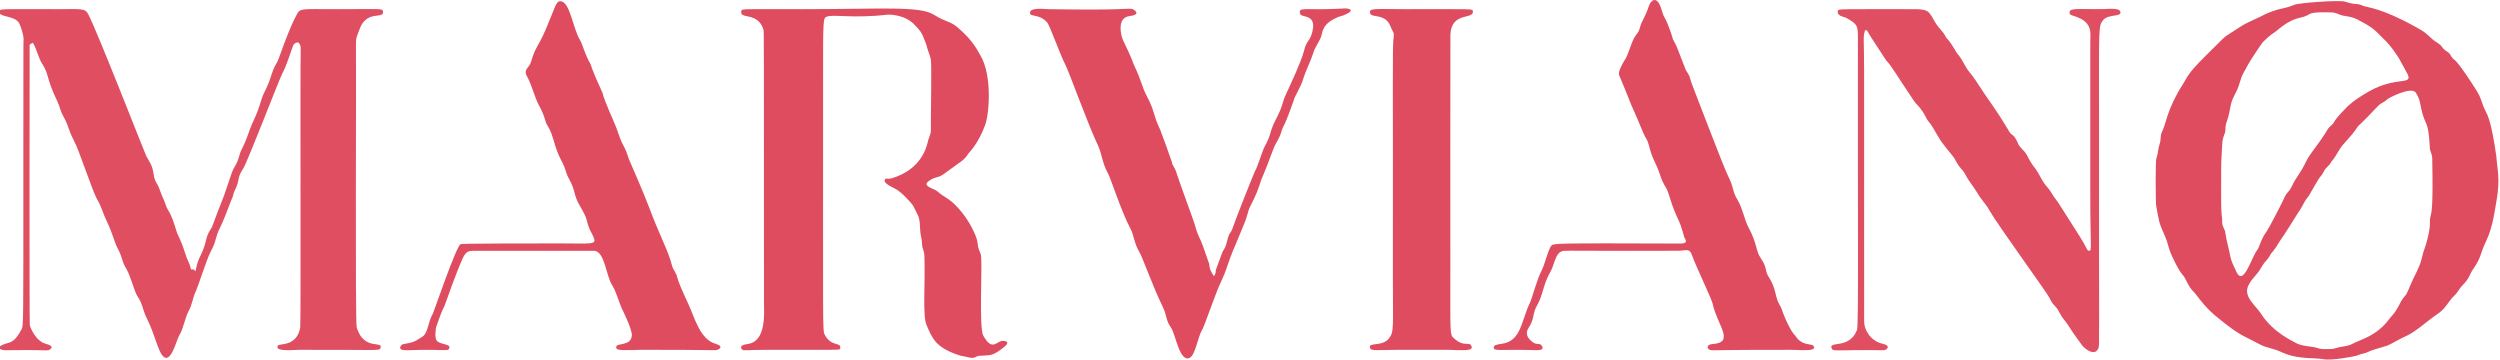 <svg style="fill-rule:evenodd;clip-rule:evenodd;stroke-linejoin:round;stroke-miterlimit:2;" xml:space="preserve" xmlns:xlink="http://www.w3.org/1999/xlink" xmlns="http://www.w3.org/2000/svg" version="1.1" viewBox="0 0 4991 718" height="100%" width="100%">
    <g transform="matrix(1,0,0,1,-4339.481,-1800.905)">
        <g transform="matrix(1.708,0,0,1,-2652.41,0)">
            <g transform="matrix(3.081,0,0,5.263,4084.451,1783.456)" id="Background">
                <path style="fill:rgb(223,75,95);fill-opacity:1;" d="M950.003,62.507C950.332,67.477 951.578,71.115 950.087,79.423C949.564,82.342 948.7,89.428 946.313,94.401C943.57,100.112 944.573,100.598 940.949,105.822C939.931,107.288 939.873,108.785 937.363,111.367C935.361,113.428 935.843,113.786 933.754,115.788C932.215,117.263 930.55,120.468 928.217,122.05C922.761,125.751 919.586,129.307 914.461,131.407C913.664,131.734 909.531,134.163 908.49,134.469C904.241,135.716 902.767,136.153 901.617,136.697C899.546,137.677 899.418,137.213 897.329,138.118C896.449,138.5 887.616,140.153 884.487,139.57C881.296,138.975 875.567,139.556 870.436,137.659C867.464,136.561 867.61,136.259 864.51,135.464C860.762,134.503 860.905,134.151 854.322,130.87C853.341,130.381 850.42,128.926 843.188,122.879C839,119.377 836.146,114.88 835.114,113.929C833.214,112.177 832.203,108.887 831.198,107.795C830.731,107.287 829.451,105.896 826.909,100.311C825.206,96.568 825.85,96.363 824.185,92.641C821.814,87.345 822.122,87.271 821.002,81.6C820.706,80.106 820.706,64.599 820.998,63.657C821.949,60.597 821.428,60.493 822.418,57.472C822.78,56.368 822.498,54.637 823.18,53.342C824.775,50.315 824.996,44.75 831.118,35.258C833.066,32.238 832.455,31.744 839.61,24.61C846.904,17.337 846.939,17.315 847.696,16.834C853.375,13.227 853.192,12.924 859.356,10.171C862.002,8.989 861.878,8.789 864.586,7.781C868.888,6.18 869.073,6.857 873.335,5.145C875.206,4.394 889.818,3.318 892.448,3.901C893.144,4.055 893.81,4.321 894.502,4.492C896.995,5.108 897.133,4.478 899.487,5.525C901.097,6.24 905.94,6.064 919.459,13.562C922.936,15.49 922.872,15.532 925.762,18.204C926.37,18.765 928.625,20.069 929.144,20.766C930.057,21.993 930.038,21.982 931.287,22.858C931.639,23.105 932.023,23.332 932.289,23.669C933.015,24.588 932.64,24.901 934.582,26.391C934.782,26.545 936.564,28.695 938.482,31.516C938.906,32.14 942.772,37.827 943.531,39.482C944.951,42.574 944.49,42.741 946.083,45.747C946.727,46.964 948.18,49.709 950.003,62.507L923.988,93.562C925.398,87.71 924.45,87.576 925.051,85.368C925.511,83.678 926.043,81.722 925.71,63.492C925.675,61.563 924.841,60.769 924.789,59.484C924.76,58.757 924.514,52.633 923.532,50.483C920.63,44.133 921.857,42.054 919.505,38.495C917.77,35.871 909.008,40.641 908.823,40.818C906.99,42.576 906.562,41.991 904.847,43.815C898.129,50.959 897.863,50.704 897.396,51.416C894.295,56.142 892.187,57.168 890.318,60.373C887.994,64.358 887.722,64.166 887.535,64.519C886.352,66.754 885.639,66.238 884.505,68.503C883.69,70.131 883.403,69.908 882.463,71.472C882.222,71.873 879.921,75.703 879.513,76.506C878.485,78.53 878.063,78.246 877.032,80.286C875.919,82.489 875.813,82.388 874.504,84.503C868.838,93.659 868.651,93.519 868.169,94.321C865.155,99.335 864.769,99.069 864.536,99.519C863.052,102.384 862.459,101.959 860.87,104.726C858.835,108.271 858.12,107.757 856.112,111.303C853.637,115.675 858.721,119.131 860.767,122.349C865.324,129.521 873.174,132.897 873.68,133.239C875.809,134.677 880.109,134.701 881.62,135.18C883.737,135.851 883.729,135.735 886.501,135.721C889.199,135.708 889.099,135.152 891.538,134.814C895.226,134.304 895.014,133.733 898.444,132.374C906.735,129.091 908.794,124.8 910.272,123.268C912.525,120.931 913.567,117.807 914.567,116.557C915.776,115.046 915.92,115.133 917.064,112.321C918.927,107.74 920.901,104.898 921.667,101.531C922.587,97.481 923.036,97.635 923.988,93.562L950.003,62.507L846.006,86.503C845.96,88.734 846.089,88.72 847.019,90.735C847.283,91.308 846.916,91.392 848.655,98.457C849.309,101.115 848.863,101.254 851.456,106.525C854.133,111.968 857.014,101.201 859.215,98.284C860.408,96.703 860.313,94.709 862.986,90.921C863.863,89.679 868.907,79.953 869.509,78.504C870.542,76.017 871.194,76.459 872.227,74.364C874.726,69.294 875.39,69.705 877.832,64.623C879.468,61.219 882.533,58.232 885.855,52.655C886.818,51.039 887.869,50.808 888.534,49.518C888.793,49.014 889.282,48.063 893.129,44.128C893.722,43.522 895.927,41.265 901.753,37.962C911.932,32.191 918.294,35.744 916.406,31.548C916.061,30.782 913.257,25.78 912.978,25.282C912.961,25.25 910.01,20.505 907.125,17.936C905.727,16.692 904.338,14.609 900.53,12.458C896.103,9.959 896.095,9.956 891.55,9.171C890.646,9.014 889.346,8.08 887.527,8.027C879.431,7.789 879.508,8.497 878.304,9.136C875.557,10.593 873.524,9.249 866.806,14.873C865.398,16.052 864.371,16.296 861.374,19.378C861.035,19.727 856.525,26.449 855.889,27.708C854.169,31.115 853.76,30.914 852.697,34.558C851.166,39.809 849.851,39.476 849.021,44.446C848.57,47.143 847.839,49.181 847.696,49.58C847.023,51.455 847.368,52.709 847.137,53.422C846.399,55.699 846.136,55.635 846.005,58.496C845.774,63.508 845.638,63.467 845.626,68.5C845.591,83.172 845.599,83.169 846.006,86.503L950.003,62.507Z"></path>
                <path style="fill:rgb(223,75,95);fill-opacity:0.98;" d="M14.664,19.942C14.596,20.114 14.285,20.1 14.218,20.272C14.176,20.379 14.11,125.589 14.275,126.574C14.459,127.672 16.568,132.763 20.412,133.746C24.371,134.759 21.618,136.094 21.415,136.136C20.093,136.41 20.082,135.923 4.531,136.169C4.128,136.175 0.757,135.422 4.189,134.02C6.951,132.892 8.148,133.768 11.131,128.289C11.889,126.897 11.842,126.801 11.836,67.5C11.831,19.512 11.849,19.522 11.909,18.495C11.938,18.004 12.026,16.511 10.452,12.522C9.042,8.946 2.043,10.073 2.749,7.549C3.025,6.563 3.478,6.798 24.5,6.795C33.522,6.793 35.148,6.351 36.366,8.557C39.471,14.182 57.949,61.533 58.472,62.519C59.965,65.33 60.697,65.699 61.274,69.526C61.751,72.693 62.584,72.386 63.625,75.447C64.659,78.488 64.975,78.34 65.97,81.377C66.592,83.277 67.677,83.42 69.745,90.421C70.657,93.51 71.303,93.254 73.267,99.555C74.218,102.606 74.708,102.402 75.466,105.526C75.812,105.526 76.159,105.527 76.505,105.528C76.772,105.467 76.781,106.204 77.048,106.143C77.47,106.047 77.154,103.988 79.055,100.235C81.594,95.22 80.68,93.367 83.021,90.085C83.656,89.195 83.391,89.072 88.02,77.366C88.223,76.851 90.464,70.165 90.674,69.539C91.899,65.883 92.723,66.249 93.718,62.533C94.539,59.464 95.161,59.748 97.059,54.358C99.384,47.753 100.09,48.044 102.07,41.351C102.865,38.662 104.053,37.079 105.058,34.348C106.546,30.303 106.17,30.173 108.364,26.417C108.629,25.963 112.619,14.018 115.69,8.592C116.943,6.377 117.548,6.798 130.5,6.794C147.504,6.79 148.027,6.478 148.251,7.537C148.963,10.917 142.068,6.731 139.363,14.45C138.318,17.433 137.962,17.352 138.017,20.5C138.181,29.835 137.659,125.407 138.313,127.557C141.071,136.62 148.525,132.287 147.294,135.405C146.862,136.499 146.206,135.918 116.5,136.012C114.195,136.02 107.031,136.832 108.38,134.423C108.916,133.467 115.516,134.987 116.867,127.578C117.159,125.975 116.812,29.956 117.05,22.503C117.197,17.883 114.644,19.632 114.291,20.353C113.599,21.77 111.856,27.998 110.053,31.233C108.971,33.176 96.801,64.952 95.224,67.284C92.794,70.88 94.079,71.421 92.174,75.311C91.329,77.037 91.577,77.107 91.108,78.372C90.984,78.704 90.889,78.642 89.457,82.484C87.709,87.171 86.801,88.972 86.527,89.517C84.368,93.804 85.36,94.181 82.908,98.762C81.3,101.765 78.305,111.719 76.889,114.684C76.434,115.637 75.602,119.343 74.852,120.685C73.018,123.961 72.652,127.921 70.881,130.735C69.937,132.234 67.773,141.76 64.713,138.319C62.847,136.221 61.746,130.298 58.811,124.356C56.618,119.918 57.584,119.5 54.863,115.227C54.092,114.017 52.34,107.756 51.127,105.709C48.842,101.857 49.728,101.483 47.573,97.456C46.346,95.163 45.794,92.081 43.574,87.455C41.796,83.751 41.6,81.992 39.959,79.168C39.711,78.741 39.115,77.714 37.53,73.488C32.471,60 32.677,59.926 30.849,56.317C28.601,51.877 29.302,51.594 26.89,47.217C25.553,44.79 26.121,44.583 24.211,40.629C20.649,33.252 21.572,31.346 18.818,27.25C17.831,25.782 16.737,21.662 15.472,19.534C15.203,19.67 14.933,19.806 14.664,19.942Z"></path>
                <path style="fill:rgb(223,75,95);fill-opacity:0.99;" d="M294.5,136.012C285.481,136.029 285.43,136.372 284.722,136.04C284.514,135.942 282.633,134.335 286.556,133.818C293.877,132.853 292.813,121.878 292.81,117.499C292.736,15.333 292.856,15.3 292.59,14.468C290.398,7.58 283.187,10.897 284.252,7.367C284.48,6.613 284.827,6.791 307.5,6.795C337.309,6.799 351.834,5.483 357.242,8.892C361.976,11.877 363.161,11.11 366.291,13.742C372.281,18.78 374.001,22.839 374.876,24.281C379.441,31.807 378.284,46.356 376.759,50.599C374.157,57.839 370.639,61.166 370.445,61.458C368.404,64.535 367.985,64.137 361.259,69.154C358.748,71.027 358.273,70.056 355.672,71.756C353.225,73.355 354.943,74.125 357.606,75.3C358.892,75.867 359.084,76.627 361.681,78.162C368.105,81.96 373.446,91.746 373.842,95.469C374.073,97.641 374.213,97.591 375.002,99.636C375.925,102.025 374.166,127.47 376.058,130.731C379.046,135.88 380.377,133.68 382.571,132.771C383.556,132.363 386.794,132.636 383.983,134.881C379.339,138.592 378.958,137.946 374.476,138.29C372.941,138.407 372.924,139.54 370.383,138.858C368.355,138.314 368.319,138.601 366.331,137.908C357.804,134.935 356.697,131.717 354.448,126.526C352.941,123.049 354.024,110.326 353.668,100.493C353.583,98.144 352.879,97.674 352.826,96.478C352.667,92.925 352.107,93.021 351.996,89.497C351.861,85.216 351.282,85.356 349.481,81.51C349.137,80.777 344.925,75.939 342.36,74.787C341.999,74.625 337.93,72.797 338.634,71.544C339.055,70.794 339.26,71.148 340.39,71.121C341.11,71.104 343.159,70.298 343.393,70.206C353.935,66.062 354.899,56.963 355.15,56.344C356.47,53.089 356.09,53.025 356.125,49.495C356.353,26.341 356.386,26.293 355.709,24.403C354.437,20.852 354.6,20.811 354.489,20.504C352.519,15.042 352.187,15.215 350.076,12.869C346.52,8.919 340.692,8.765 339.538,8.897C326.186,10.419 319.177,8.626 316.584,9.657C315.225,10.197 315.22,10.68 315.231,33.5C315.277,128.431 314.971,128.58 315.864,130.306C318.358,135.126 322.382,132.843 321.69,135.63C321.567,136.123 321.284,136.013 294.5,136.012Z"></path>
                <path style="fill:rgb(223,75,95);fill-opacity:0.98;" d="M710.522,14.786C709.677,17.554 710.171,17.582 710.168,30.5C710.166,38.102 710.146,124.481 710.18,125.526C710.268,128.25 712.371,132.674 717.411,133.775C720.343,134.416 718.997,136.183 717.472,136.163C699.021,135.916 698.352,136.841 697.809,135.363C696.757,132.5 704.589,135.911 707.47,128.483C708.127,126.79 707.726,88.426 707.819,18.5C707.827,13.17 707.893,12.531 703.181,9.99C702.754,9.76 699.616,9.399 700.24,7.357C700.455,6.654 700.796,6.805 729.5,6.795C735.043,6.793 734.808,7.997 737.089,11.725C739.003,14.853 739.612,14.392 741.34,17.597C741.614,18.105 742.061,17.798 745.451,23.534C745.459,23.549 746.889,25.166 748.19,27.664C749.876,30.901 750.346,30.54 752.328,33.594C758.837,43.626 759.313,43.292 765.424,53.553C765.91,54.369 766.693,54.392 767.435,55.555C768.834,57.747 768.312,58.078 770.153,59.895C772.754,62.462 771.817,63.13 775.383,67.612C776.186,68.622 777.841,72.248 779.204,73.777C781.598,76.464 781.133,76.769 783.393,79.603C784.153,80.555 784.036,80.627 791.613,92.429C795.063,97.802 794.596,98.417 795.498,98.426C796.692,98.439 795.967,97.607 795.971,76.5C795.983,20.74 795.929,20.76 796.032,16.502C796.196,9.684 788.461,9.59 788.205,8.639C787.487,5.973 790.662,6.958 801.499,6.742C802.159,6.729 806.642,6.225 807.284,7.543C808.429,9.892 802.959,8.489 800.93,10.854C798.972,13.136 799.308,13.516 799.295,48.5C799.262,134.272 799.506,134.314 799.085,135.35C797.628,138.938 793.53,135.247 792.853,134.278C790.385,130.745 790.247,130.894 787.93,127.229C786.131,124.384 785.725,124.685 784.168,121.684C782.697,118.847 781.866,119.412 780.593,116.462C779.855,114.749 760.816,88.594 757.83,83.327C755.804,79.754 755.067,79.847 752.963,76.245C751.567,73.856 750.108,72.486 748.547,69.474C747.388,67.238 746.692,67.717 744.497,63.502C743.954,62.461 739.753,57.9 738.511,55.494C738.347,55.176 738.274,55.261 736.22,51.651C734.987,49.483 734.561,49.805 733.451,47.525C732.157,44.866 730.463,43.2 730.138,42.88C729.639,42.39 729.298,42.054 725.161,35.699C724.224,34.261 720.186,27.939 719.135,26.888C718.517,26.271 718.517,26.271 713.055,17.829C712.663,17.224 712.672,17.25 712.299,16.636C711.906,15.988 711.931,16.023 711.596,15.388C711.105,14.457 710.696,14.884 710.522,14.786Z"></path>
                <path style="fill:rgb(223,75,95);fill-opacity:0.99;" d="M464.344,105.418C466.74,98.907 466.726,98.899 466.825,98.745C468.348,96.368 468.016,96.241 468.813,93.548C469.382,91.625 470.069,91.332 470.371,90.442C471.913,85.902 478.767,68.807 479.076,68.264C480.298,66.122 481.762,60.674 482.832,58.751C485.484,53.985 484.438,53.568 486.942,48.745C490.029,42.801 489.212,42.482 490.969,38.767C491.57,37.497 496.743,26.561 497.699,22.545C498.584,18.829 499.682,19.056 500.511,16.504C503.199,8.23 496.72,10.249 496.24,8.622C495.344,5.591 497.902,7.449 513.5,6.5C513.675,6.49 517.629,6.825 513.67,8.689C511.746,9.595 511.686,9.339 510.632,9.778C504.261,12.427 504.814,15.603 504.115,17.379C503.454,19.058 501.845,21.459 501.502,22.501C499.51,28.536 498.944,28.297 497.017,34.337C496.642,35.511 494.274,39.947 494.131,40.36C490.204,51.701 489.62,51.457 489.339,52.459C488.136,56.752 487.321,56.396 485.768,60.594C482.013,70.747 481.738,70.593 481.468,71.49C479.1,79.371 477.008,80.993 476.265,84.464C475.548,87.814 470.949,97.057 468.798,103.609C466.817,109.643 466.271,109.39 464.068,115.329C459.488,127.683 459.459,127.731 458.872,128.719C457.465,131.084 456.464,137.926 454.356,139.026C450.516,141.028 448.936,130.033 447.266,127.672C445.07,124.567 445.864,123.27 443.908,119.295C440.359,112.077 436.442,100.888 435.122,98.727C433.29,95.727 433.173,92.611 431.949,90.287C428.019,82.822 424.424,70.907 423.135,68.713C421.296,65.581 420.927,61.449 419.52,58.488C415.586,50.212 408.526,30.443 407.078,27.736C405.301,24.412 401.239,12.908 400.202,11.782C397.207,8.528 394.069,9.779 393.769,8.444C393.208,5.95 399.382,6.775 400.5,6.793C429.96,7.272 429.931,6.388 432.471,6.693C432.756,6.728 436.574,8.785 431.489,9.417C426.255,10.067 428.539,17.541 428.907,18.304C433.008,26.807 432.685,26.943 433.051,27.707C436.263,34.403 436.054,35.987 438.028,39.731C441.284,45.905 440.188,46.338 443.165,52.642C443.437,53.217 447.371,64.095 447.456,64.507C447.907,66.683 448.535,66.423 449.196,68.566C450.376,72.393 455.825,86.98 456.258,88.544C457.641,93.54 458.159,93.318 459.296,96.546C459.49,97.097 461.706,103.384 461.716,103.436C461.843,104.061 461.823,104.714 461.993,105.328C462.104,105.729 462.438,106.045 462.549,106.447L462.813,107.15C463.41,107.145 462.904,107.914 463.5,107.909C463.575,107.909 463.765,107.907 464.025,107.14C464.212,106.587 464.157,105.971 464.344,105.418Z"></path>
                <path style="fill:rgb(223,75,95);fill-opacity:0.99;" d="M246.5,136.012C239.809,136.056 236.119,136.638 236.833,134.644C237.269,133.424 242.418,134.586 242.682,130.514C242.823,128.344 239.255,121.089 238.87,120.307C238.033,118.604 236.63,113.656 235.288,111.644C232.893,108.054 232.445,98.814 228.507,98.446C228.317,98.429 182.913,98.452 182.499,98.458C179.659,98.493 179.253,99.179 176.703,105.587C173.233,114.307 172.053,118.769 170.93,120.774C170.348,121.812 168.414,127.468 168.412,127.481C168.343,127.872 167.756,131.168 168.599,132.436C169.744,134.156 174.187,133.627 173.409,135.457C172.85,136.773 172.259,135.643 157.505,136.165C152.942,136.327 155.412,133.988 155.636,133.942C159.652,133.131 159.749,133.3 163.183,131.053C165.469,129.557 165.166,125.801 167.184,122.294C167.519,121.712 176.055,96.668 177.701,95.937C177.829,95.88 177.796,95.628 215.5,95.646C227.161,95.651 229.304,96.216 228.261,93.572C227.271,91.063 226.896,91.257 226.058,88.657C225.402,86.624 225.833,86.297 223.136,81.703C220.257,76.797 221.627,76.204 218.879,71.216C217.24,68.241 217.95,67.964 215.943,64.238C213.117,58.991 213,54.581 210.845,51.238C209.329,48.886 210.294,48.461 207.147,42.688C206.037,40.651 204.379,34.81 203.126,32.72C201.171,29.459 203.64,29.549 204.524,26.508C206.172,20.844 207.12,21.283 210.083,14.308C213.713,5.766 213.887,3.811 215.501,3.788C219.297,3.735 220.257,14.269 223.156,18.757C223.792,19.74 225.022,24.288 226.839,27.314C227.337,28.145 226.845,28.322 231.526,38.486C231.781,39.041 231.425,39.154 234.185,45.641C236.313,50.642 236.422,50.561 237.736,54.421C239.324,59.083 240.1,58.76 241.483,63.505C241.518,63.623 247.212,76.489 249.443,82.519C252.973,92.058 256.514,98.539 257.739,103.433C258.281,105.597 258.604,105.431 259.574,107.458C259.992,108.333 259.379,108.566 264.141,118.683C266.344,123.364 268.427,132.013 274.401,133.715C278.208,134.801 275.26,136.157 274.472,136.148C261.336,135.996 261.37,136.013 246.5,136.012Z"></path>
                <path style="fill:rgb(223,75,95);fill-opacity:0.99;" d="M682.5,136.013C654.878,136.012 654.923,136.226 652.525,136.171C650.256,136.119 650.198,133.976 652.529,133.836C661.378,133.302 654.474,126.765 652.688,118.466C652.29,116.617 646.249,104.081 644.971,100.369C643.886,97.219 642.84,98.428 639.5,98.434C599.904,98.512 599.935,98.341 596.497,98.448C592.975,98.559 592.907,103.358 591.199,106.327C588.306,111.358 588.382,115.261 586.078,119.209C584.263,122.318 585.31,123.978 582.845,127.764C580.716,131.033 584.731,133.431 585.436,133.636C586.403,133.918 586.423,133.646 587.354,133.933C587.504,133.979 590.107,136.311 585.495,136.143C571.949,135.652 568.965,136.951 569.8,134.63C570.007,134.056 572.317,133.773 572.546,133.745C580.202,132.808 579.93,125.129 583.651,117.579C584.128,116.61 586.029,109.298 587.923,105.738C588.912,103.882 590.438,97.617 591.513,96.512C592.399,95.6 592.639,95.533 640.527,95.696C643.815,95.708 642.188,93.956 641.985,93.415C641.852,93.058 640.755,88.86 639.978,87.282C636.857,80.937 636.08,76.211 635.135,74.731C634.924,74.401 633.643,72.393 632.983,70.333C631.044,64.281 630.088,64.641 628.53,58.491C627.871,55.892 627.391,56.129 626.33,53.576C622.391,44.091 622.247,44.166 621.921,43.336C617.651,32.468 617.404,32.568 617.176,31.579C616.866,30.231 618.878,26.804 619.228,26.308C620.942,23.878 621.829,18.85 623.636,16.613C625.501,14.305 624.706,13.93 626.073,11.282C628.411,6.756 627.997,6.621 628.923,4.664C629.107,4.276 631.548,0.535 633.487,7.504C634.214,10.119 634.657,9.893 635.651,12.436C637.765,17.839 637.46,17.943 637.71,18.38C639.164,20.931 639.038,20.953 640.109,23.658C642.546,29.816 642.446,29.832 642.774,30.301C644.468,32.73 643.909,32.972 645.026,35.699C646.214,38.599 657.006,67.155 658.698,70.373C660.658,74.097 660.252,76.097 662.006,78.872C663.937,81.927 664.84,86.9 666.321,89.608C669.551,95.511 669.075,98.549 670.925,101.192C673.532,104.915 672.366,105.836 673.91,108.237C676.955,112.969 676.293,115.933 678.034,118.822C679.063,120.532 678.836,120.612 679.58,122.466C682.308,129.267 683.866,130.368 684.112,130.742C686.861,134.931 690.446,133.318 691.09,134.72C691.911,136.506 687.992,136.152 682.5,136.013Z"></path>
                <path style="fill:rgb(223,75,95);fill-opacity:0.99;" d="M552.5,136.013C546.167,136.012 539.834,136.012 533.5,136.012C525.469,136.016 523.207,136.54 522.76,135.381C521.823,132.952 527.27,134.986 529.87,131.735C531.981,129.095 531.363,127.498 531.393,107.5C531.504,32.472 531.159,20.83 531.675,17.528C532.009,15.384 531.301,15.515 530.562,13.48C528.651,8.215 523.311,10.242 522.78,8.389C522.167,6.249 524.359,6.794 536.5,6.795C561.172,6.797 561.553,6.634 561.72,7.406C562.492,10.96 553.548,7.46 553.222,16.492C553.168,17.985 553.199,97.459 553.201,104.5C553.211,129.857 552.959,130.191 554.454,131.554C558.584,135.319 560.401,132.61 561.228,134.64C562.005,136.551 558.021,136.163 552.5,136.013Z"></path>
            </g>
        </g>
    </g>
</svg>
